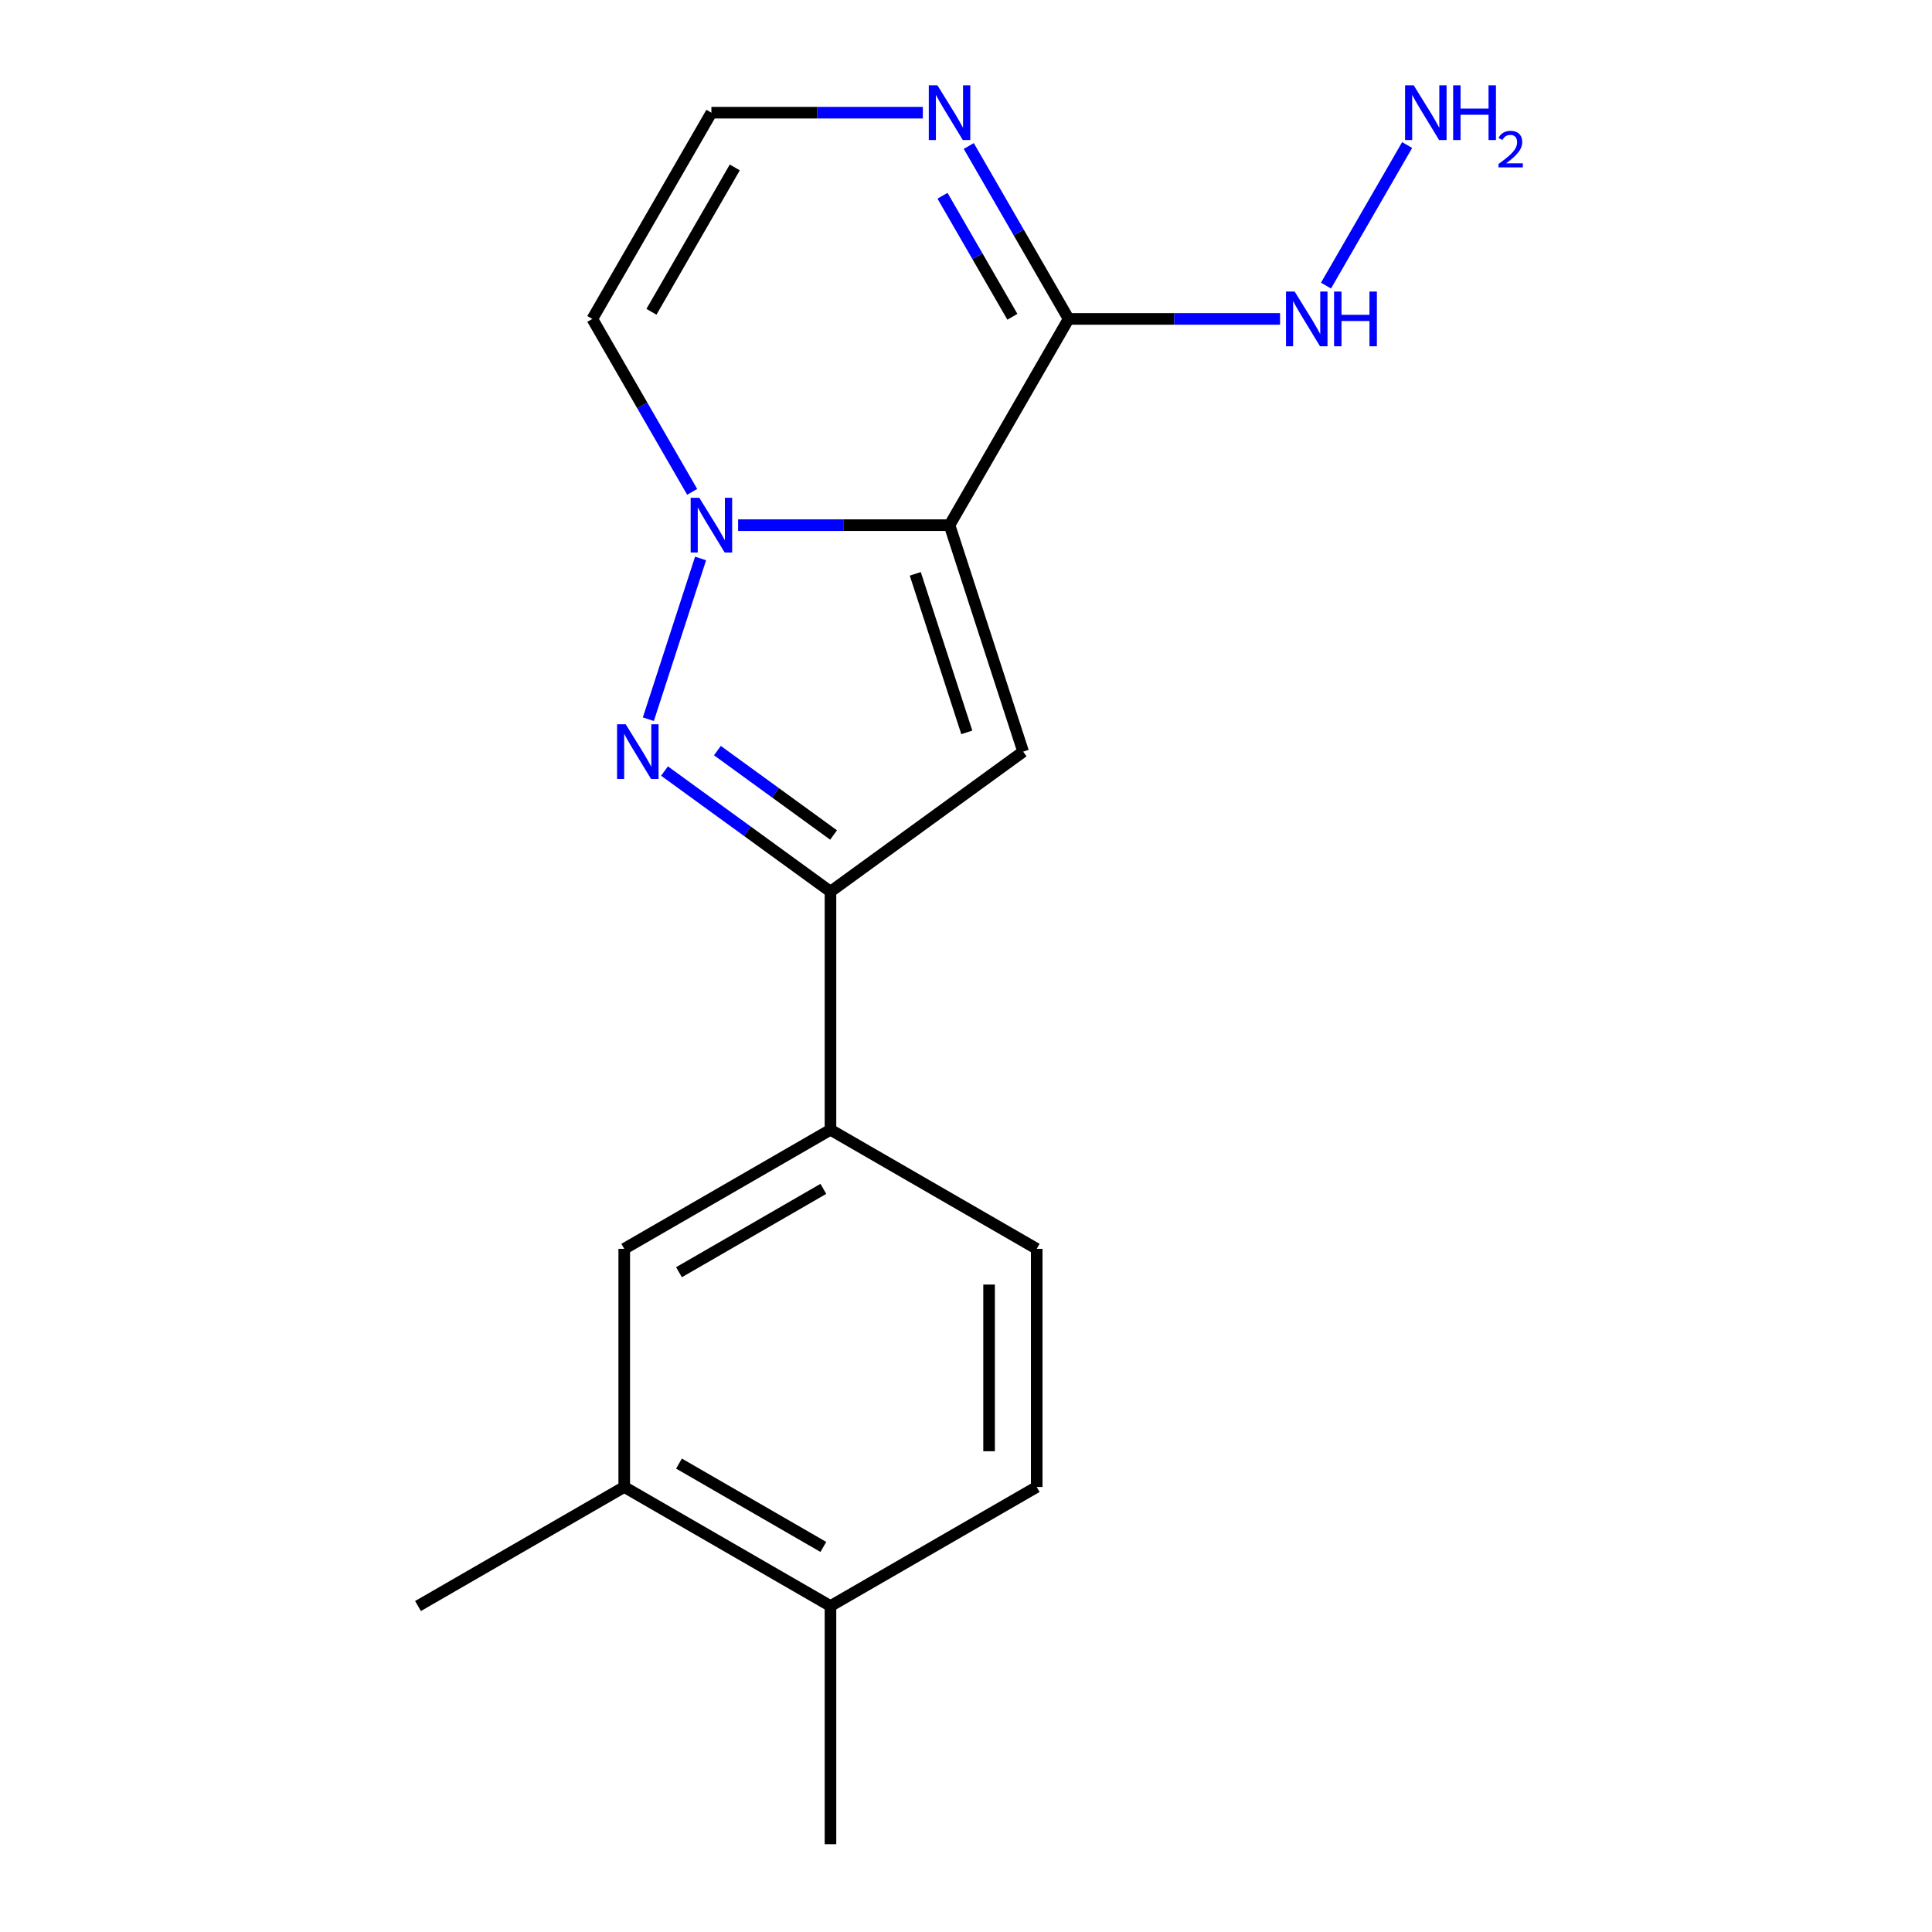 <?xml version='1.0' encoding='iso-8859-1'?>
<svg version='1.1' baseProfile='full'
              xmlns='http://www.w3.org/2000/svg'
                      xmlns:rdkit='http://www.rdkit.org/xml'
                      xmlns:xlink='http://www.w3.org/1999/xlink'
                  xml:space='preserve'
width='1000px' height='1000px' viewBox='0 0 1000 1000'>
<!-- END OF HEADER -->
<rect style='opacity:1.0;fill:#FFFFFF;stroke:none' width='1000' height='1000' x='0' y='0'> </rect>
<path class='bond-0' d='M 491.482,271.82 L 436.762,271.82' style='fill:none;fill-rule:evenodd;stroke:#000000;stroke-width:6px;stroke-linecap:butt;stroke-linejoin:miter;stroke-opacity:1' />
<path class='bond-0' d='M 436.762,271.82 L 382.042,271.82' style='fill:none;fill-rule:evenodd;stroke:#0000FF;stroke-width:6px;stroke-linecap:butt;stroke-linejoin:miter;stroke-opacity:1' />
<path class='bond-2' d='M 491.482,271.82 L 529.572,389.048' style='fill:none;fill-rule:evenodd;stroke:#000000;stroke-width:6px;stroke-linecap:butt;stroke-linejoin:miter;stroke-opacity:1' />
<path class='bond-2' d='M 473.75,297.022 L 500.413,379.082' style='fill:none;fill-rule:evenodd;stroke:#000000;stroke-width:6px;stroke-linecap:butt;stroke-linejoin:miter;stroke-opacity:1' />
<path class='bond-4' d='M 491.482,271.82 L 553.113,165.072' style='fill:none;fill-rule:evenodd;stroke:#000000;stroke-width:6px;stroke-linecap:butt;stroke-linejoin:miter;stroke-opacity:1' />
<path class='bond-1' d='M 362.618,289.061 L 335.585,372.26' style='fill:none;fill-rule:evenodd;stroke:#0000FF;stroke-width:6px;stroke-linecap:butt;stroke-linejoin:miter;stroke-opacity:1' />
<path class='bond-6' d='M 358.266,254.578 L 332.428,209.825' style='fill:none;fill-rule:evenodd;stroke:#0000FF;stroke-width:6px;stroke-linecap:butt;stroke-linejoin:miter;stroke-opacity:1' />
<path class='bond-6' d='M 332.428,209.825 L 306.59,165.072' style='fill:none;fill-rule:evenodd;stroke:#000000;stroke-width:6px;stroke-linecap:butt;stroke-linejoin:miter;stroke-opacity:1' />
<path class='bond-18' d='M 343.952,399.09 L 386.902,430.295' style='fill:none;fill-rule:evenodd;stroke:#0000FF;stroke-width:6px;stroke-linecap:butt;stroke-linejoin:miter;stroke-opacity:1' />
<path class='bond-18' d='M 386.902,430.295 L 429.851,461.5' style='fill:none;fill-rule:evenodd;stroke:#000000;stroke-width:6px;stroke-linecap:butt;stroke-linejoin:miter;stroke-opacity:1' />
<path class='bond-18' d='M 371.327,388.508 L 401.392,410.351' style='fill:none;fill-rule:evenodd;stroke:#0000FF;stroke-width:6px;stroke-linecap:butt;stroke-linejoin:miter;stroke-opacity:1' />
<path class='bond-18' d='M 401.392,410.351 L 431.457,432.194' style='fill:none;fill-rule:evenodd;stroke:#000000;stroke-width:6px;stroke-linecap:butt;stroke-linejoin:miter;stroke-opacity:1' />
<path class='bond-3' d='M 529.572,389.048 L 429.851,461.5' style='fill:none;fill-rule:evenodd;stroke:#000000;stroke-width:6px;stroke-linecap:butt;stroke-linejoin:miter;stroke-opacity:1' />
<path class='bond-7' d='M 429.851,461.5 L 429.851,584.761' style='fill:none;fill-rule:evenodd;stroke:#000000;stroke-width:6px;stroke-linecap:butt;stroke-linejoin:miter;stroke-opacity:1' />
<path class='bond-5' d='M 553.113,165.072 L 527.275,120.319' style='fill:none;fill-rule:evenodd;stroke:#000000;stroke-width:6px;stroke-linecap:butt;stroke-linejoin:miter;stroke-opacity:1' />
<path class='bond-5' d='M 527.275,120.319 L 501.436,75.566' style='fill:none;fill-rule:evenodd;stroke:#0000FF;stroke-width:6px;stroke-linecap:butt;stroke-linejoin:miter;stroke-opacity:1' />
<path class='bond-5' d='M 524.012,163.973 L 505.925,132.645' style='fill:none;fill-rule:evenodd;stroke:#000000;stroke-width:6px;stroke-linecap:butt;stroke-linejoin:miter;stroke-opacity:1' />
<path class='bond-5' d='M 505.925,132.645 L 487.838,101.318' style='fill:none;fill-rule:evenodd;stroke:#0000FF;stroke-width:6px;stroke-linecap:butt;stroke-linejoin:miter;stroke-opacity:1' />
<path class='bond-11' d='M 553.113,165.072 L 607.833,165.072' style='fill:none;fill-rule:evenodd;stroke:#000000;stroke-width:6px;stroke-linecap:butt;stroke-linejoin:miter;stroke-opacity:1' />
<path class='bond-11' d='M 607.833,165.072 L 662.553,165.072' style='fill:none;fill-rule:evenodd;stroke:#0000FF;stroke-width:6px;stroke-linecap:butt;stroke-linejoin:miter;stroke-opacity:1' />
<path class='bond-8' d='M 477.66,58.325 L 422.94,58.325' style='fill:none;fill-rule:evenodd;stroke:#0000FF;stroke-width:6px;stroke-linecap:butt;stroke-linejoin:miter;stroke-opacity:1' />
<path class='bond-8' d='M 422.94,58.325 L 368.221,58.325' style='fill:none;fill-rule:evenodd;stroke:#000000;stroke-width:6px;stroke-linecap:butt;stroke-linejoin:miter;stroke-opacity:1' />
<path class='bond-19' d='M 306.59,165.072 L 368.221,58.325' style='fill:none;fill-rule:evenodd;stroke:#000000;stroke-width:6px;stroke-linecap:butt;stroke-linejoin:miter;stroke-opacity:1' />
<path class='bond-19' d='M 337.184,161.386 L 380.325,86.663' style='fill:none;fill-rule:evenodd;stroke:#000000;stroke-width:6px;stroke-linecap:butt;stroke-linejoin:miter;stroke-opacity:1' />
<path class='bond-9' d='M 429.851,584.761 L 323.104,646.392' style='fill:none;fill-rule:evenodd;stroke:#000000;stroke-width:6px;stroke-linecap:butt;stroke-linejoin:miter;stroke-opacity:1' />
<path class='bond-9' d='M 426.165,615.355 L 351.442,658.497' style='fill:none;fill-rule:evenodd;stroke:#000000;stroke-width:6px;stroke-linecap:butt;stroke-linejoin:miter;stroke-opacity:1' />
<path class='bond-13' d='M 429.851,584.761 L 536.599,646.392' style='fill:none;fill-rule:evenodd;stroke:#000000;stroke-width:6px;stroke-linecap:butt;stroke-linejoin:miter;stroke-opacity:1' />
<path class='bond-10' d='M 323.104,646.392 L 323.104,769.653' style='fill:none;fill-rule:evenodd;stroke:#000000;stroke-width:6px;stroke-linecap:butt;stroke-linejoin:miter;stroke-opacity:1' />
<path class='bond-16' d='M 323.104,769.653 L 216.356,831.284' style='fill:none;fill-rule:evenodd;stroke:#000000;stroke-width:6px;stroke-linecap:butt;stroke-linejoin:miter;stroke-opacity:1' />
<path class='bond-20' d='M 323.104,769.653 L 429.851,831.284' style='fill:none;fill-rule:evenodd;stroke:#000000;stroke-width:6px;stroke-linecap:butt;stroke-linejoin:miter;stroke-opacity:1' />
<path class='bond-20' d='M 351.442,757.548 L 426.165,800.69' style='fill:none;fill-rule:evenodd;stroke:#000000;stroke-width:6px;stroke-linecap:butt;stroke-linejoin:miter;stroke-opacity:1' />
<path class='bond-15' d='M 686.329,147.831 L 728.338,75.069' style='fill:none;fill-rule:evenodd;stroke:#0000FF;stroke-width:6px;stroke-linecap:butt;stroke-linejoin:miter;stroke-opacity:1' />
<path class='bond-12' d='M 429.851,831.284 L 536.599,769.653' style='fill:none;fill-rule:evenodd;stroke:#000000;stroke-width:6px;stroke-linecap:butt;stroke-linejoin:miter;stroke-opacity:1' />
<path class='bond-17' d='M 429.851,831.284 L 429.851,954.545' style='fill:none;fill-rule:evenodd;stroke:#000000;stroke-width:6px;stroke-linecap:butt;stroke-linejoin:miter;stroke-opacity:1' />
<path class='bond-14' d='M 536.599,646.392 L 536.599,769.653' style='fill:none;fill-rule:evenodd;stroke:#000000;stroke-width:6px;stroke-linecap:butt;stroke-linejoin:miter;stroke-opacity:1' />
<path class='bond-14' d='M 511.947,664.881 L 511.947,751.164' style='fill:none;fill-rule:evenodd;stroke:#000000;stroke-width:6px;stroke-linecap:butt;stroke-linejoin:miter;stroke-opacity:1' />
<path  class='atom-1' d='M 361.961 257.66
L 371.241 272.66
Q 372.161 274.14, 373.641 276.82
Q 375.121 279.5, 375.201 279.66
L 375.201 257.66
L 378.961 257.66
L 378.961 285.98
L 375.081 285.98
L 365.121 269.58
Q 363.961 267.66, 362.721 265.46
Q 361.521 263.26, 361.161 262.58
L 361.161 285.98
L 357.481 285.98
L 357.481 257.66
L 361.961 257.66
' fill='#0000FF'/>
<path  class='atom-2' d='M 323.871 374.888
L 333.151 389.888
Q 334.071 391.368, 335.551 394.048
Q 337.031 396.728, 337.111 396.888
L 337.111 374.888
L 340.871 374.888
L 340.871 403.208
L 336.991 403.208
L 327.031 386.808
Q 325.871 384.888, 324.631 382.688
Q 323.431 380.488, 323.071 379.808
L 323.071 403.208
L 319.391 403.208
L 319.391 374.888
L 323.871 374.888
' fill='#0000FF'/>
<path  class='atom-6' d='M 485.222 44.165
L 494.502 59.165
Q 495.422 60.645, 496.902 63.325
Q 498.382 66.005, 498.462 66.165
L 498.462 44.165
L 502.222 44.165
L 502.222 72.485
L 498.342 72.485
L 488.382 56.085
Q 487.222 54.165, 485.982 51.965
Q 484.782 49.765, 484.422 49.085
L 484.422 72.485
L 480.742 72.485
L 480.742 44.165
L 485.222 44.165
' fill='#0000FF'/>
<path  class='atom-12' d='M 670.114 150.912
L 679.394 165.912
Q 680.314 167.392, 681.794 170.072
Q 683.274 172.752, 683.354 172.912
L 683.354 150.912
L 687.114 150.912
L 687.114 179.232
L 683.234 179.232
L 673.274 162.832
Q 672.114 160.912, 670.874 158.712
Q 669.674 156.512, 669.314 155.832
L 669.314 179.232
L 665.634 179.232
L 665.634 150.912
L 670.114 150.912
' fill='#0000FF'/>
<path  class='atom-12' d='M 690.514 150.912
L 694.354 150.912
L 694.354 162.952
L 708.834 162.952
L 708.834 150.912
L 712.674 150.912
L 712.674 179.232
L 708.834 179.232
L 708.834 166.152
L 694.354 166.152
L 694.354 179.232
L 690.514 179.232
L 690.514 150.912
' fill='#0000FF'/>
<path  class='atom-16' d='M 731.745 44.165
L 741.025 59.165
Q 741.945 60.645, 743.425 63.325
Q 744.905 66.005, 744.985 66.165
L 744.985 44.165
L 748.745 44.165
L 748.745 72.485
L 744.865 72.485
L 734.905 56.085
Q 733.745 54.165, 732.505 51.965
Q 731.305 49.765, 730.945 49.085
L 730.945 72.485
L 727.265 72.485
L 727.265 44.165
L 731.745 44.165
' fill='#0000FF'/>
<path  class='atom-16' d='M 752.145 44.165
L 755.985 44.165
L 755.985 56.205
L 770.465 56.205
L 770.465 44.165
L 774.305 44.165
L 774.305 72.485
L 770.465 72.485
L 770.465 59.405
L 755.985 59.405
L 755.985 72.485
L 752.145 72.485
L 752.145 44.165
' fill='#0000FF'/>
<path  class='atom-16' d='M 775.678 71.491
Q 776.364 69.722, 778.001 68.746
Q 779.638 67.742, 781.908 67.742
Q 784.733 67.742, 786.317 69.273
Q 787.901 70.805, 787.901 73.524
Q 787.901 76.296, 785.842 78.883
Q 783.809 81.47, 779.585 84.533
L 788.218 84.533
L 788.218 86.645
L 775.625 86.645
L 775.625 84.876
Q 779.11 82.394, 781.169 80.546
Q 783.254 78.698, 784.258 77.035
Q 785.261 75.372, 785.261 73.656
Q 785.261 71.861, 784.363 70.858
Q 783.466 69.854, 781.908 69.854
Q 780.403 69.854, 779.4 70.462
Q 778.397 71.069, 777.684 72.415
L 775.678 71.491
' fill='#0000FF'/>
</svg>

